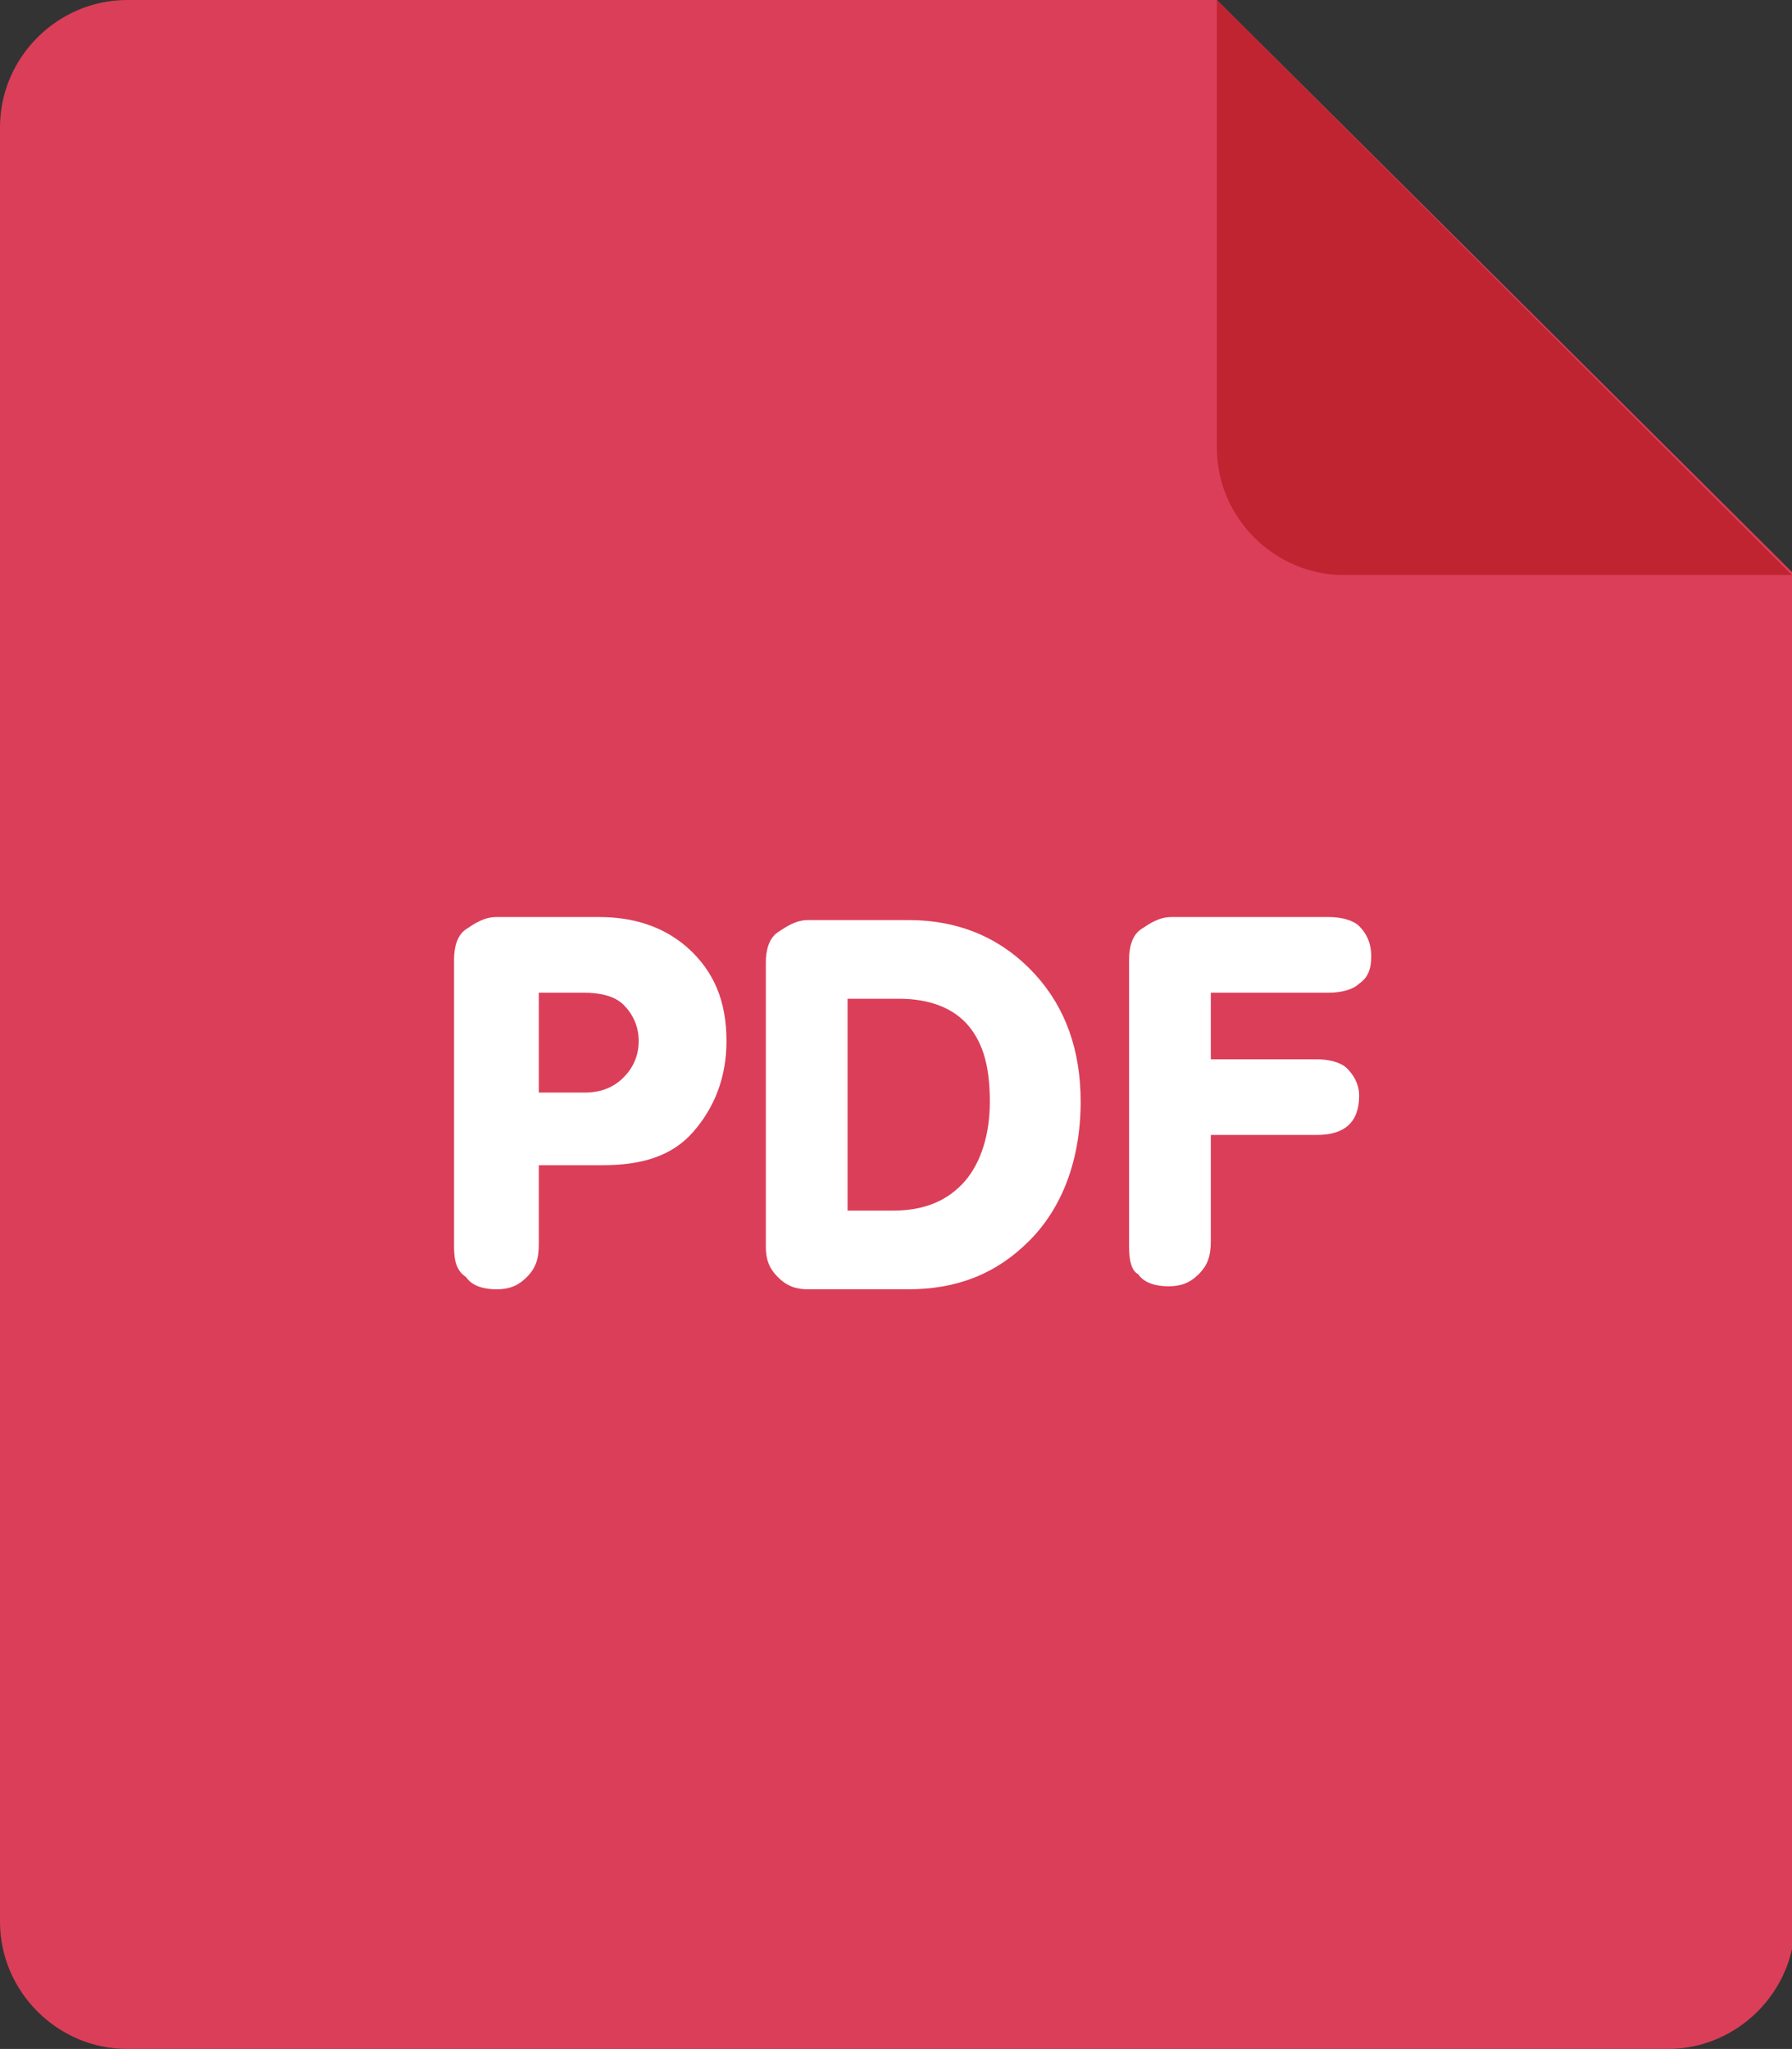 <?xml version="1.0" encoding="utf-8"?>
<!-- Generator: Adobe Illustrator 17.1.0, SVG Export Plug-In . SVG Version: 6.00 Build 0)  -->
<!DOCTYPE svg PUBLIC "-//W3C//DTD SVG 1.1//EN" "http://www.w3.org/Graphics/SVG/1.1/DTD/svg11.dtd">
<svg version="1.1" id="Layer_1" xmlns="http://www.w3.org/2000/svg" xmlns:xlink="http://www.w3.org/1999/xlink" x="0px" y="0px"
	 viewBox="0 0 59.2 67.7" enable-background="new 0 0 59.2 67.7" xml:space="preserve">
<rect x="0" y="0" width="59.2" height="67.7" fill="#333333" stroke="none"/>
<g>
	<g>
		<path fill="#DB3E58" d="M4.2,0h36l19.1,19v44.5c0,2.3-1.9,4.2-4.2,4.2H4.2c-2.3,0-4.2-1.9-4.2-4.2V4.2C0,1.9,1.9,0,4.2,0z"/>
	</g>
	<path fill="#C02431" d="M59.2,19H44.4c-2.3,0-4.2-1.9-4.2-4.2V0L59.2,19z"/>
	<g>
		<path fill="#FFFFFF" d="M15,41.2v-9.5c0-0.4,0.1-0.8,0.4-1c0.3-0.2,0.6-0.4,1-0.4h3.4c1.1,0,2.1,0.3,2.9,1
			c0.9,0.8,1.3,1.8,1.3,3.1c0,1.2-0.4,2.2-1.1,3c-0.7,0.8-1.7,1.1-3,1.1h-2.1v2.6c0,0.5-0.1,0.8-0.4,1.1c-0.3,0.3-0.6,0.4-1,0.4
			c-0.4,0-0.8-0.1-1-0.4C15.1,42,15,41.7,15,41.2z M17.8,36.1h1.5c0.6,0,1-0.2,1.3-0.5c0.3-0.3,0.5-0.7,0.5-1.2
			c0-0.5-0.2-0.9-0.5-1.2c-0.3-0.3-0.8-0.4-1.3-0.4h-1.5V36.1z"/>
		<path fill="#FFFFFF" d="M25.3,41.2v-9.4c0-0.4,0.1-0.8,0.4-1c0.3-0.2,0.6-0.4,1-0.4h3.3c1.7,0,3.1,0.6,4.2,1.8
			c1,1.1,1.5,2.5,1.5,4.2c0,1.9-0.6,3.5-1.7,4.6c-1.1,1.1-2.4,1.6-4,1.6h-3.3c-0.4,0-0.7-0.1-1-0.4C25.4,41.9,25.3,41.6,25.3,41.2z
			 M28,40h1.5c1,0,1.8-0.3,2.4-1c0.5-0.6,0.8-1.5,0.8-2.6c0-1.1-0.2-1.9-0.7-2.5c-0.5-0.6-1.3-0.9-2.3-0.9c0,0,0,0,0,0H28V40z"/>
		<path fill="#FFFFFF" d="M37.3,41.2v-9.5c0-0.4,0.1-0.8,0.4-1c0.3-0.2,0.6-0.4,1-0.4h5.2c0.4,0,0.8,0.1,1,0.3
			c0.2,0.2,0.4,0.5,0.4,1c0,0.4-0.1,0.7-0.4,0.9c-0.2,0.2-0.6,0.3-1,0.3H40v2.2h3.5c0.4,0,0.8,0.1,1,0.3c0.2,0.2,0.4,0.5,0.4,0.9
			c0,0.9-0.5,1.3-1.4,1.3c0,0,0,0,0,0H40v3.5c0,0.5-0.1,0.8-0.4,1.1s-0.6,0.4-1,0.4c-0.4,0-0.8-0.1-1-0.4
			C37.4,42,37.3,41.7,37.3,41.2z"/>
	</g>
</g>
</svg>
